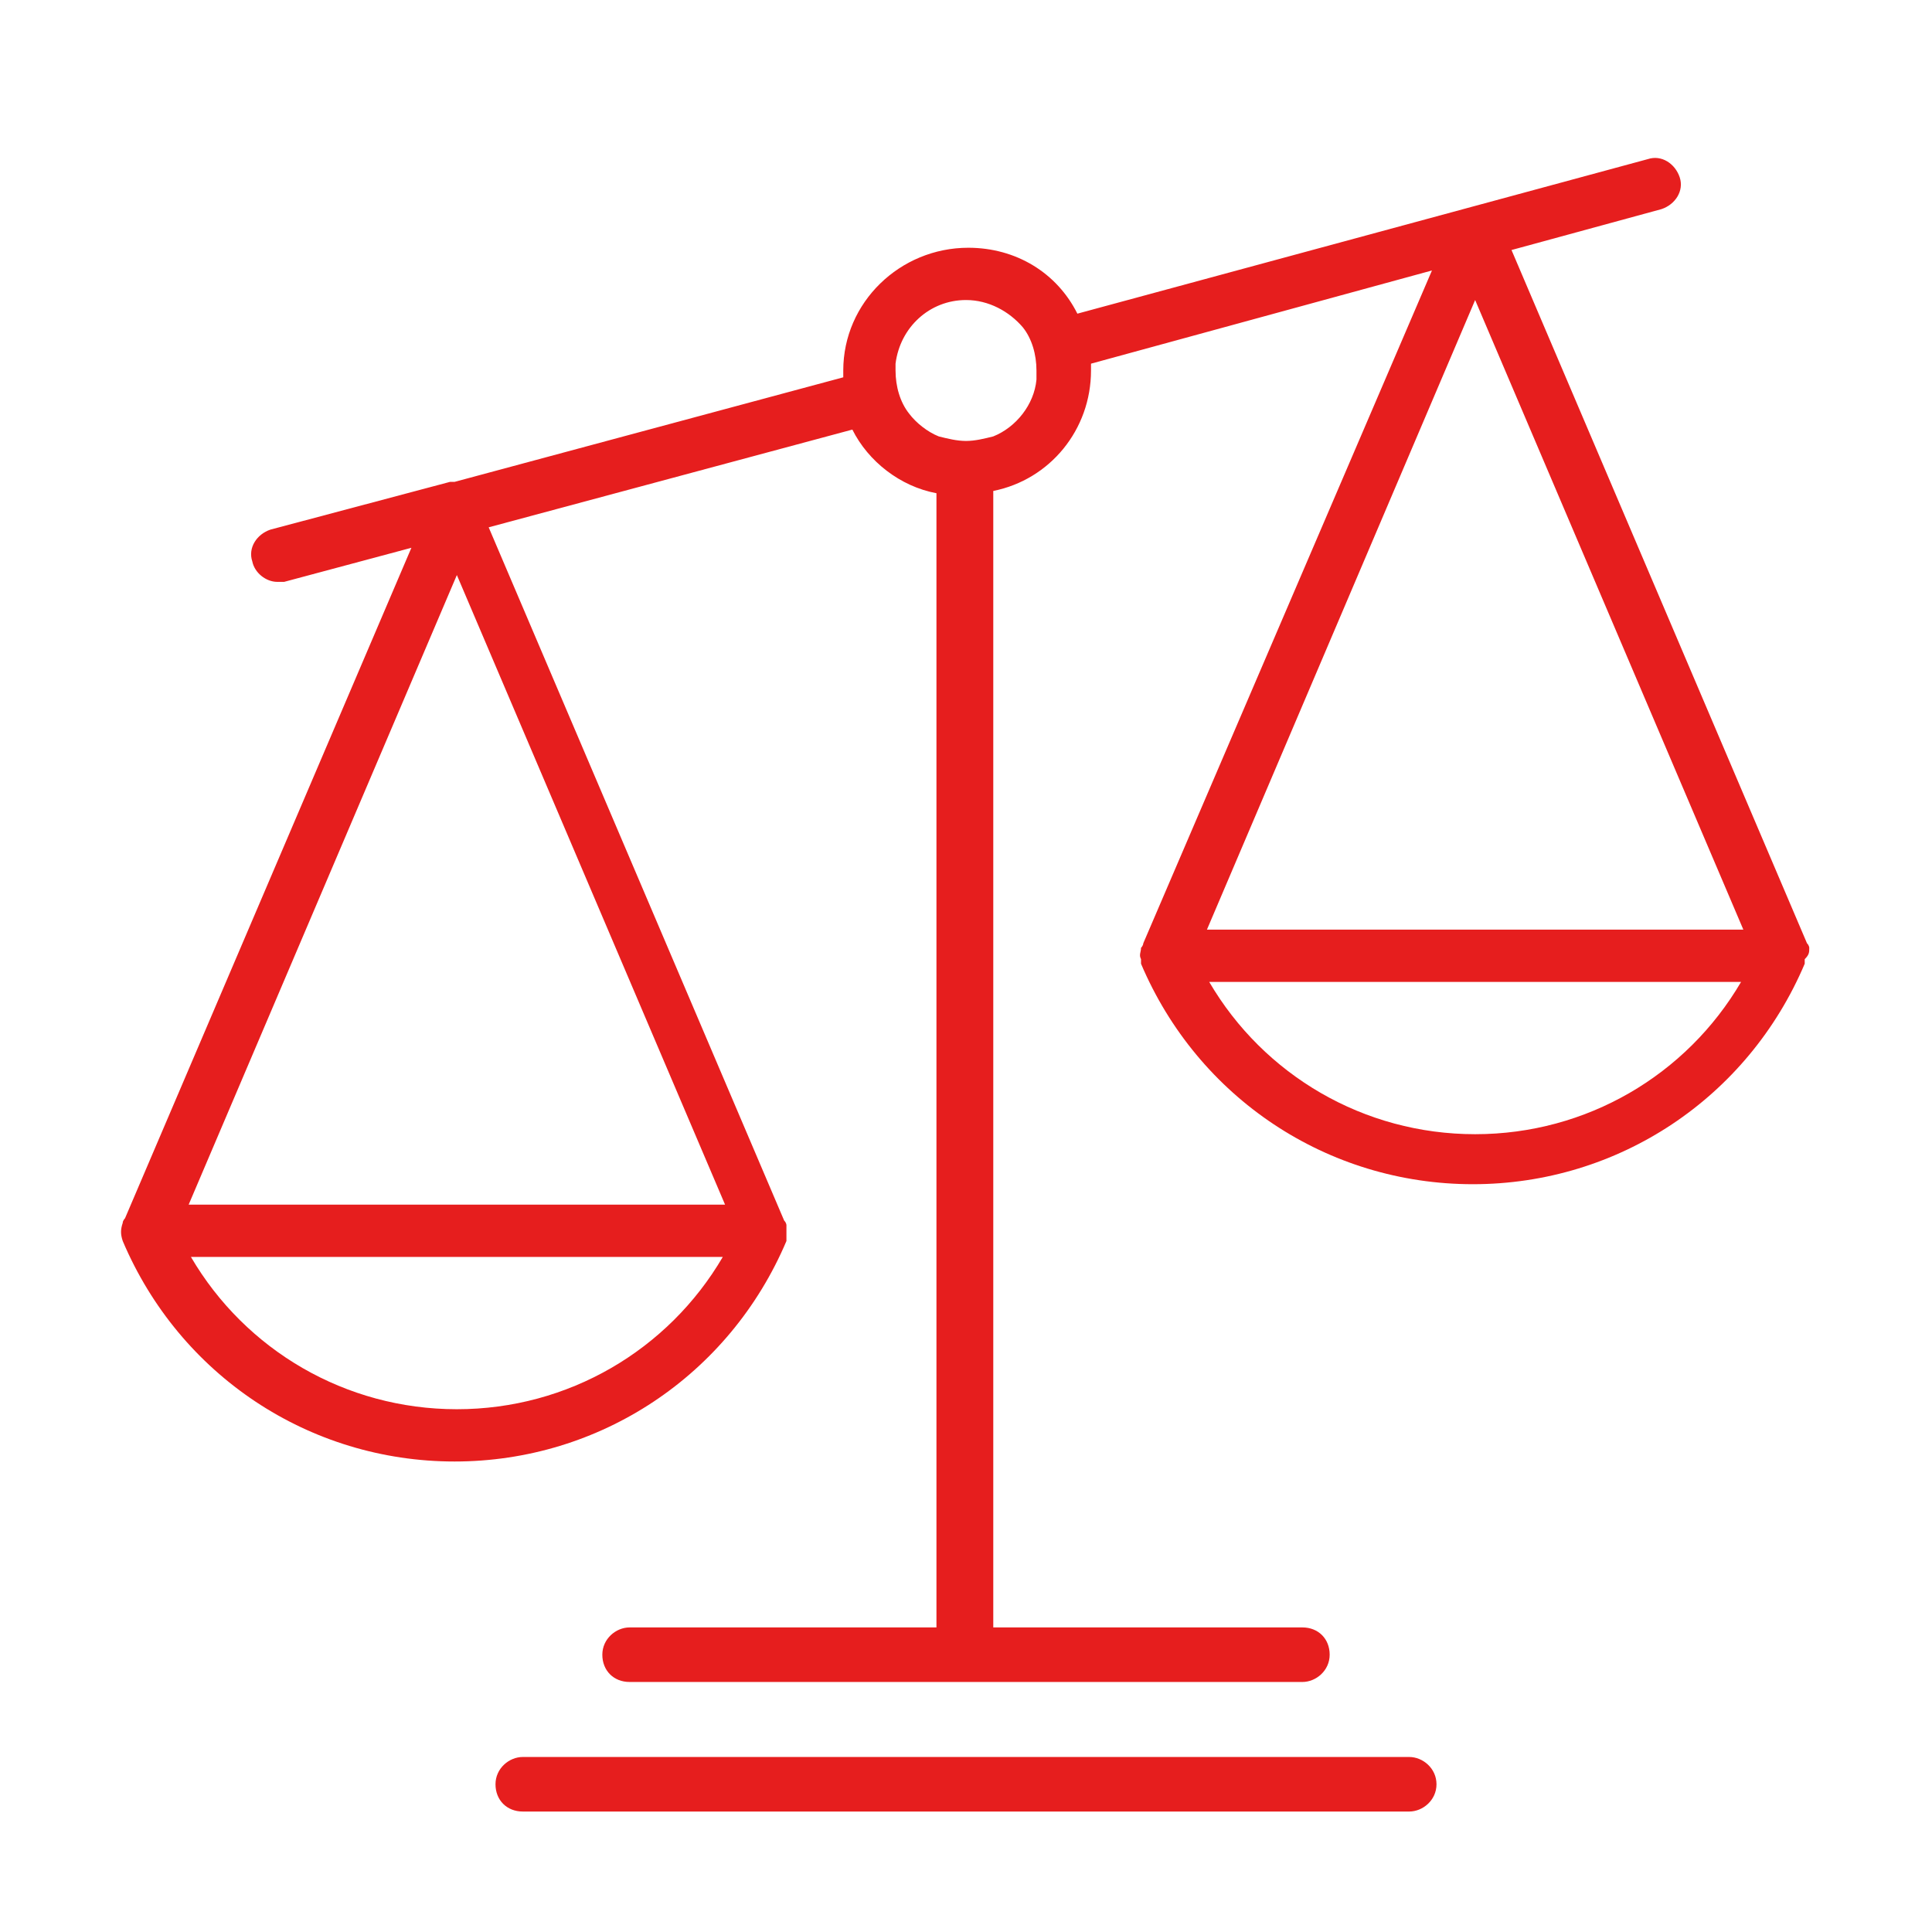 <?xml version="1.0" encoding="utf-8"?>
<!-- Generator: Adobe Illustrator 27.1.0, SVG Export Plug-In . SVG Version: 6.00 Build 0)  -->
<svg version="1.1" id="Ebene_1" xmlns="http://www.w3.org/2000/svg" xmlns:xlink="http://www.w3.org/1999/xlink" x="0px" y="0px"
	 width="85px" height="85px" viewBox="0 0 85 85" style="enable-background:new 0 0 85 85;" xml:space="preserve">
<style type="text/css">
	.st0{display:none;}
	.st1{display:inline;fill:#E8441E;}
	.st2{fill:#E61E1E;}
</style>
<g id="Ebene_2_00000124133403819549482380000009161291708044822435_" class="st0">
	<rect y="0" class="st1" width="85" height="85"/>
</g>
<g id="Ebene_1_00000165916648520465472260000007081886525526955407_">
	<g>
		<path class="st2" d="M79.6,41.7c0,0,0-0.1-0.1-0.2L66.5,11l6.6-1.8c0.6-0.2,1-0.8,0.8-1.4s-0.8-1-1.4-0.8l-25.1,6.8
			c-0.9-1.8-2.7-2.9-4.8-2.9c-3,0-5.5,2.4-5.5,5.4c0,0.1,0,0.2,0,0.3L20,21.2h-0.2l-7.9,2.1c-0.6,0.2-1,0.8-0.8,1.4
			c0.1,0.5,0.6,0.9,1.1,0.9c0.1,0,0.2,0,0.3,0l5.6-1.5L5.5,53.6c0,0-0.1,0.1-0.1,0.2c-0.1,0.3-0.1,0.5,0,0.8l0,0
			c2.5,5.9,8.2,9.7,14.6,9.7s12.1-3.8,14.6-9.7l0,0v-0.1v-0.1c0-0.2,0-0.4,0-0.5c0,0,0-0.1-0.1-0.2l-13-30.5l16-4.3
			c0.7,1.4,2.1,2.5,3.7,2.8v49.9H27.7c-0.6,0-1.2,0.5-1.2,1.2S27,74,27.7,74h29.6c0.6,0,1.2-0.5,1.2-1.2s-0.5-1.2-1.2-1.2H43.7v-50
			c2.5-0.5,4.3-2.7,4.3-5.3c0-0.1,0-0.2,0-0.3l15-4.1L50.3,41.5c0,0,0,0.1-0.1,0.2c0,0.2-0.1,0.3,0,0.5v0.1l0,0v0.1l0,0
			c2.5,5.9,8.2,9.7,14.6,9.7s12.1-3.8,14.6-9.7l0,0v-0.1l0,0v-0.1C79.6,42,79.6,41.9,79.6,41.7z M20.1,62c-4.9,0-9.3-2.6-11.7-6.7
			h23.4C29.4,59.4,25,62,20.1,62z M31.9,53H8.3l11.8-27.7L31.9,53z M43.7,19.2c-0.4,0.1-0.8,0.2-1.2,0.2s-0.8-0.1-1.2-0.2
			c-0.5-0.2-1-0.6-1.3-1c-0.4-0.5-0.6-1.2-0.6-1.9c0-0.1,0-0.2,0-0.3c0.2-1.6,1.5-2.8,3.1-2.8c1,0,1.9,0.5,2.5,1.2
			c0.4,0.5,0.6,1.2,0.6,1.9c0,0.1,0,0.2,0,0.4C45.5,17.8,44.7,18.8,43.7,19.2z M64.9,13.2l11.8,27.7H53.1L64.9,13.2z M64.9,49.9
			c-4.9,0-9.3-2.6-11.7-6.7h23.4C74.2,47.3,69.8,49.9,64.9,49.9z"/>
		<path class="st2" d="M62,77.3H23c-0.6,0-1.2,0.5-1.2,1.2s0.5,1.2,1.2,1.2h39c0.6,0,1.2-0.5,1.2-1.2S62.6,77.3,62,77.3z"/>
	</g>
</g>
</svg>
